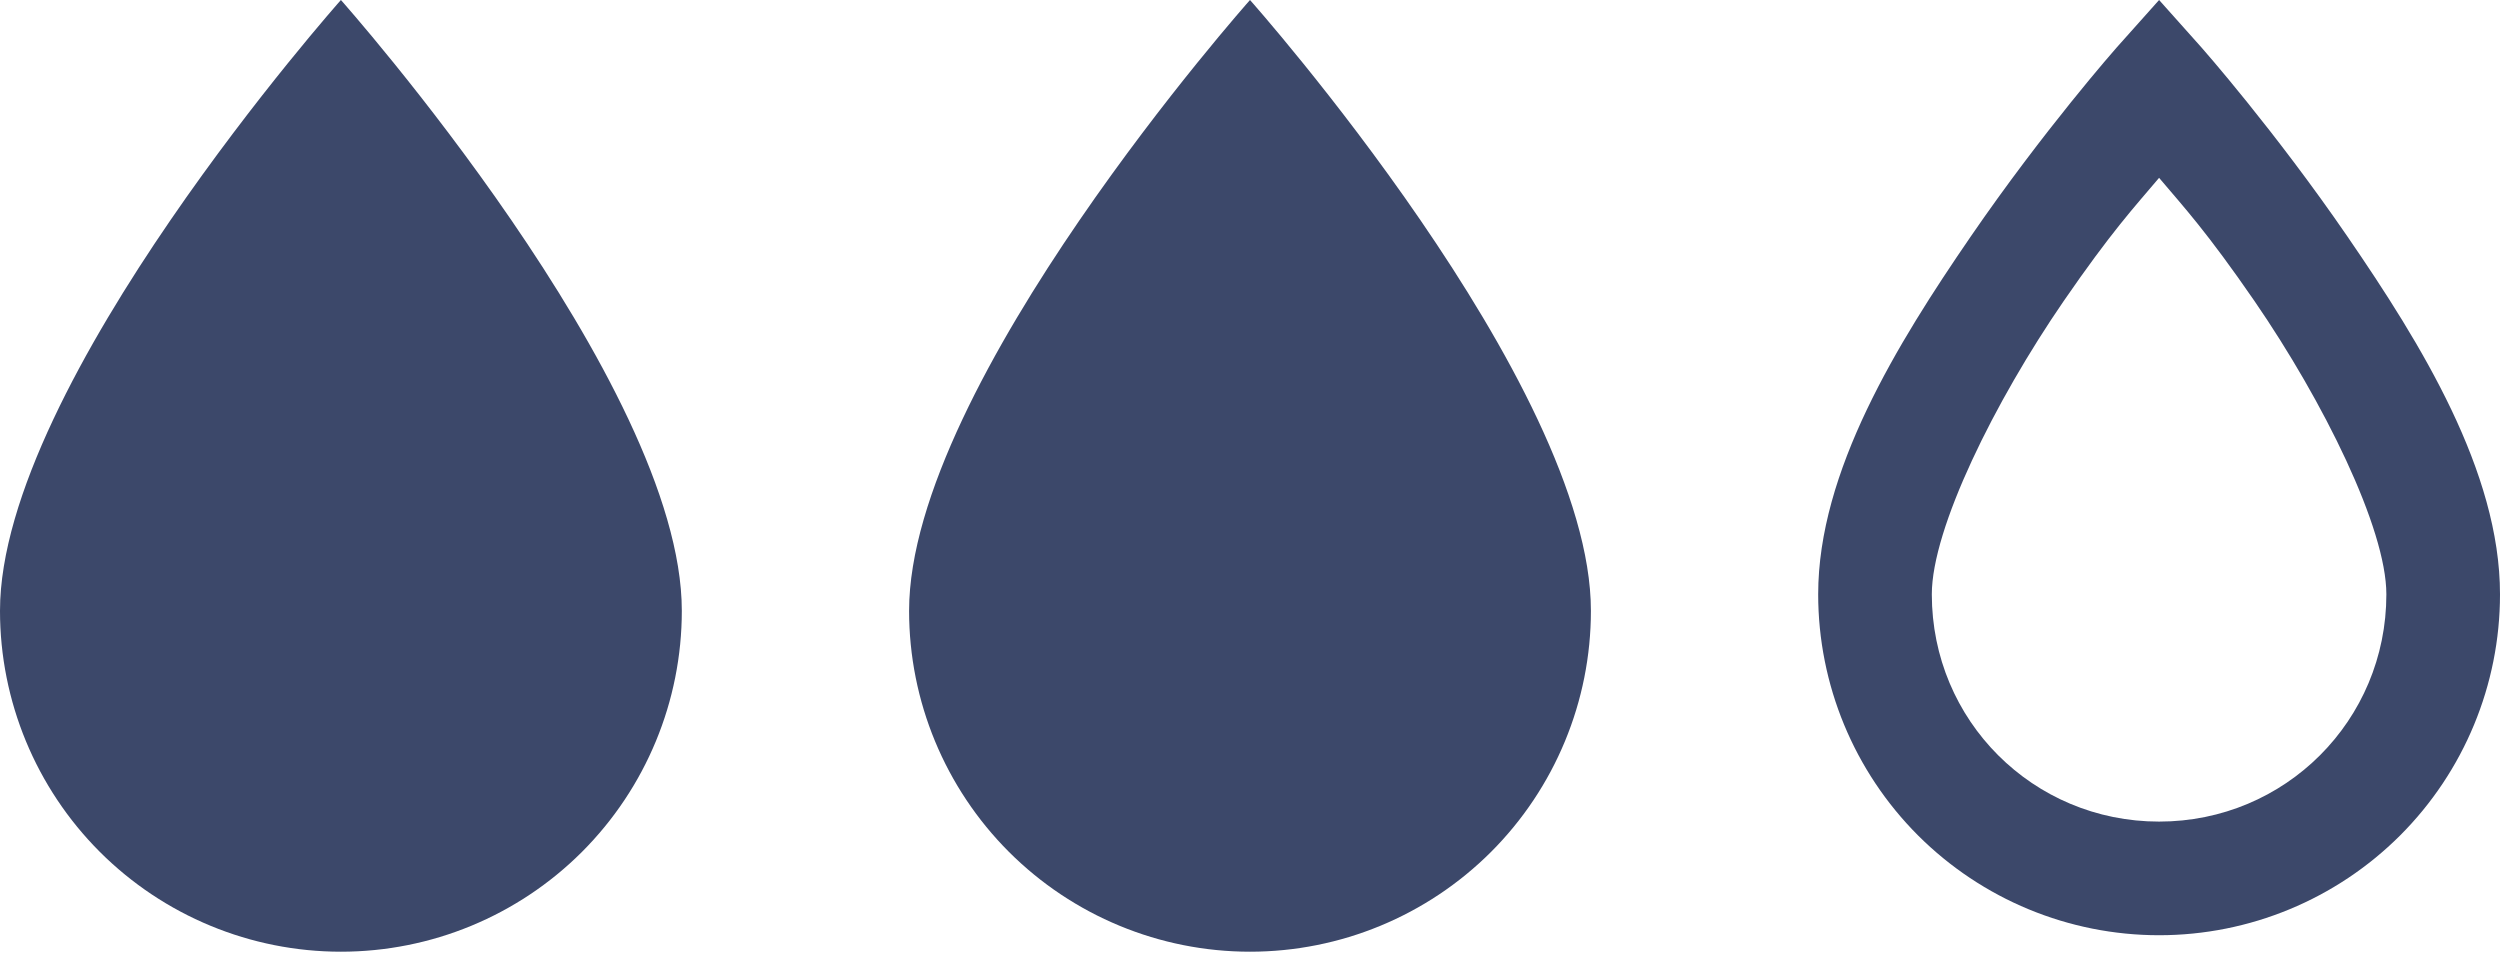 <svg width="44" height="17" viewBox="0 0 44 17" fill="none" xmlns="http://www.w3.org/2000/svg">
<path d="M6 16.75C4.409 16.75 2.883 16.118 1.757 14.993C0.632 13.867 0 12.341 0 10.75C0 6.75 6 0 6 0C6 0 12 6.75 12 10.75C12 12.341 11.368 13.867 10.243 14.993C9.117 16.118 7.591 16.75 6 16.75Z" fill="#3C486A"/>
<path d="M22 16.75C20.409 16.75 18.883 16.118 17.757 14.993C16.632 13.867 16 12.341 16 10.75C16 6.75 22 0 22 0C22 0 28 6.75 28 10.75C28 12.341 27.368 13.867 26.243 14.993C25.117 16.118 23.591 16.75 22 16.75Z" fill="#3C486A"/>
<path d="M38 0L37.25 0.84C37.25 0.84 35.97 2.29 34.68 4.17C33.39 6.05 32 8.3 32 10.46C32 12.051 32.632 13.577 33.757 14.703C34.883 15.828 36.409 16.46 38 16.46C39.591 16.46 41.117 15.828 42.243 14.703C43.368 13.577 44 12.051 44 10.46C44 8.3 42.61 6.05 41.32 4.17C40.03 2.29 38.75 0.84 38.75 0.84L38 0ZM38 3.13C38.44 3.65 38.84 4.08 39.68 5.3C40.89 7.06 42 9.3 42 10.46C42 12.68 40.22 14.46 38 14.46C35.78 14.46 34 12.68 34 10.46C34 9.3 35.11 7.06 36.32 5.3C37.16 4.08 37.56 3.65 38 3.13Z" fill="#3C486A"/>
</svg>
